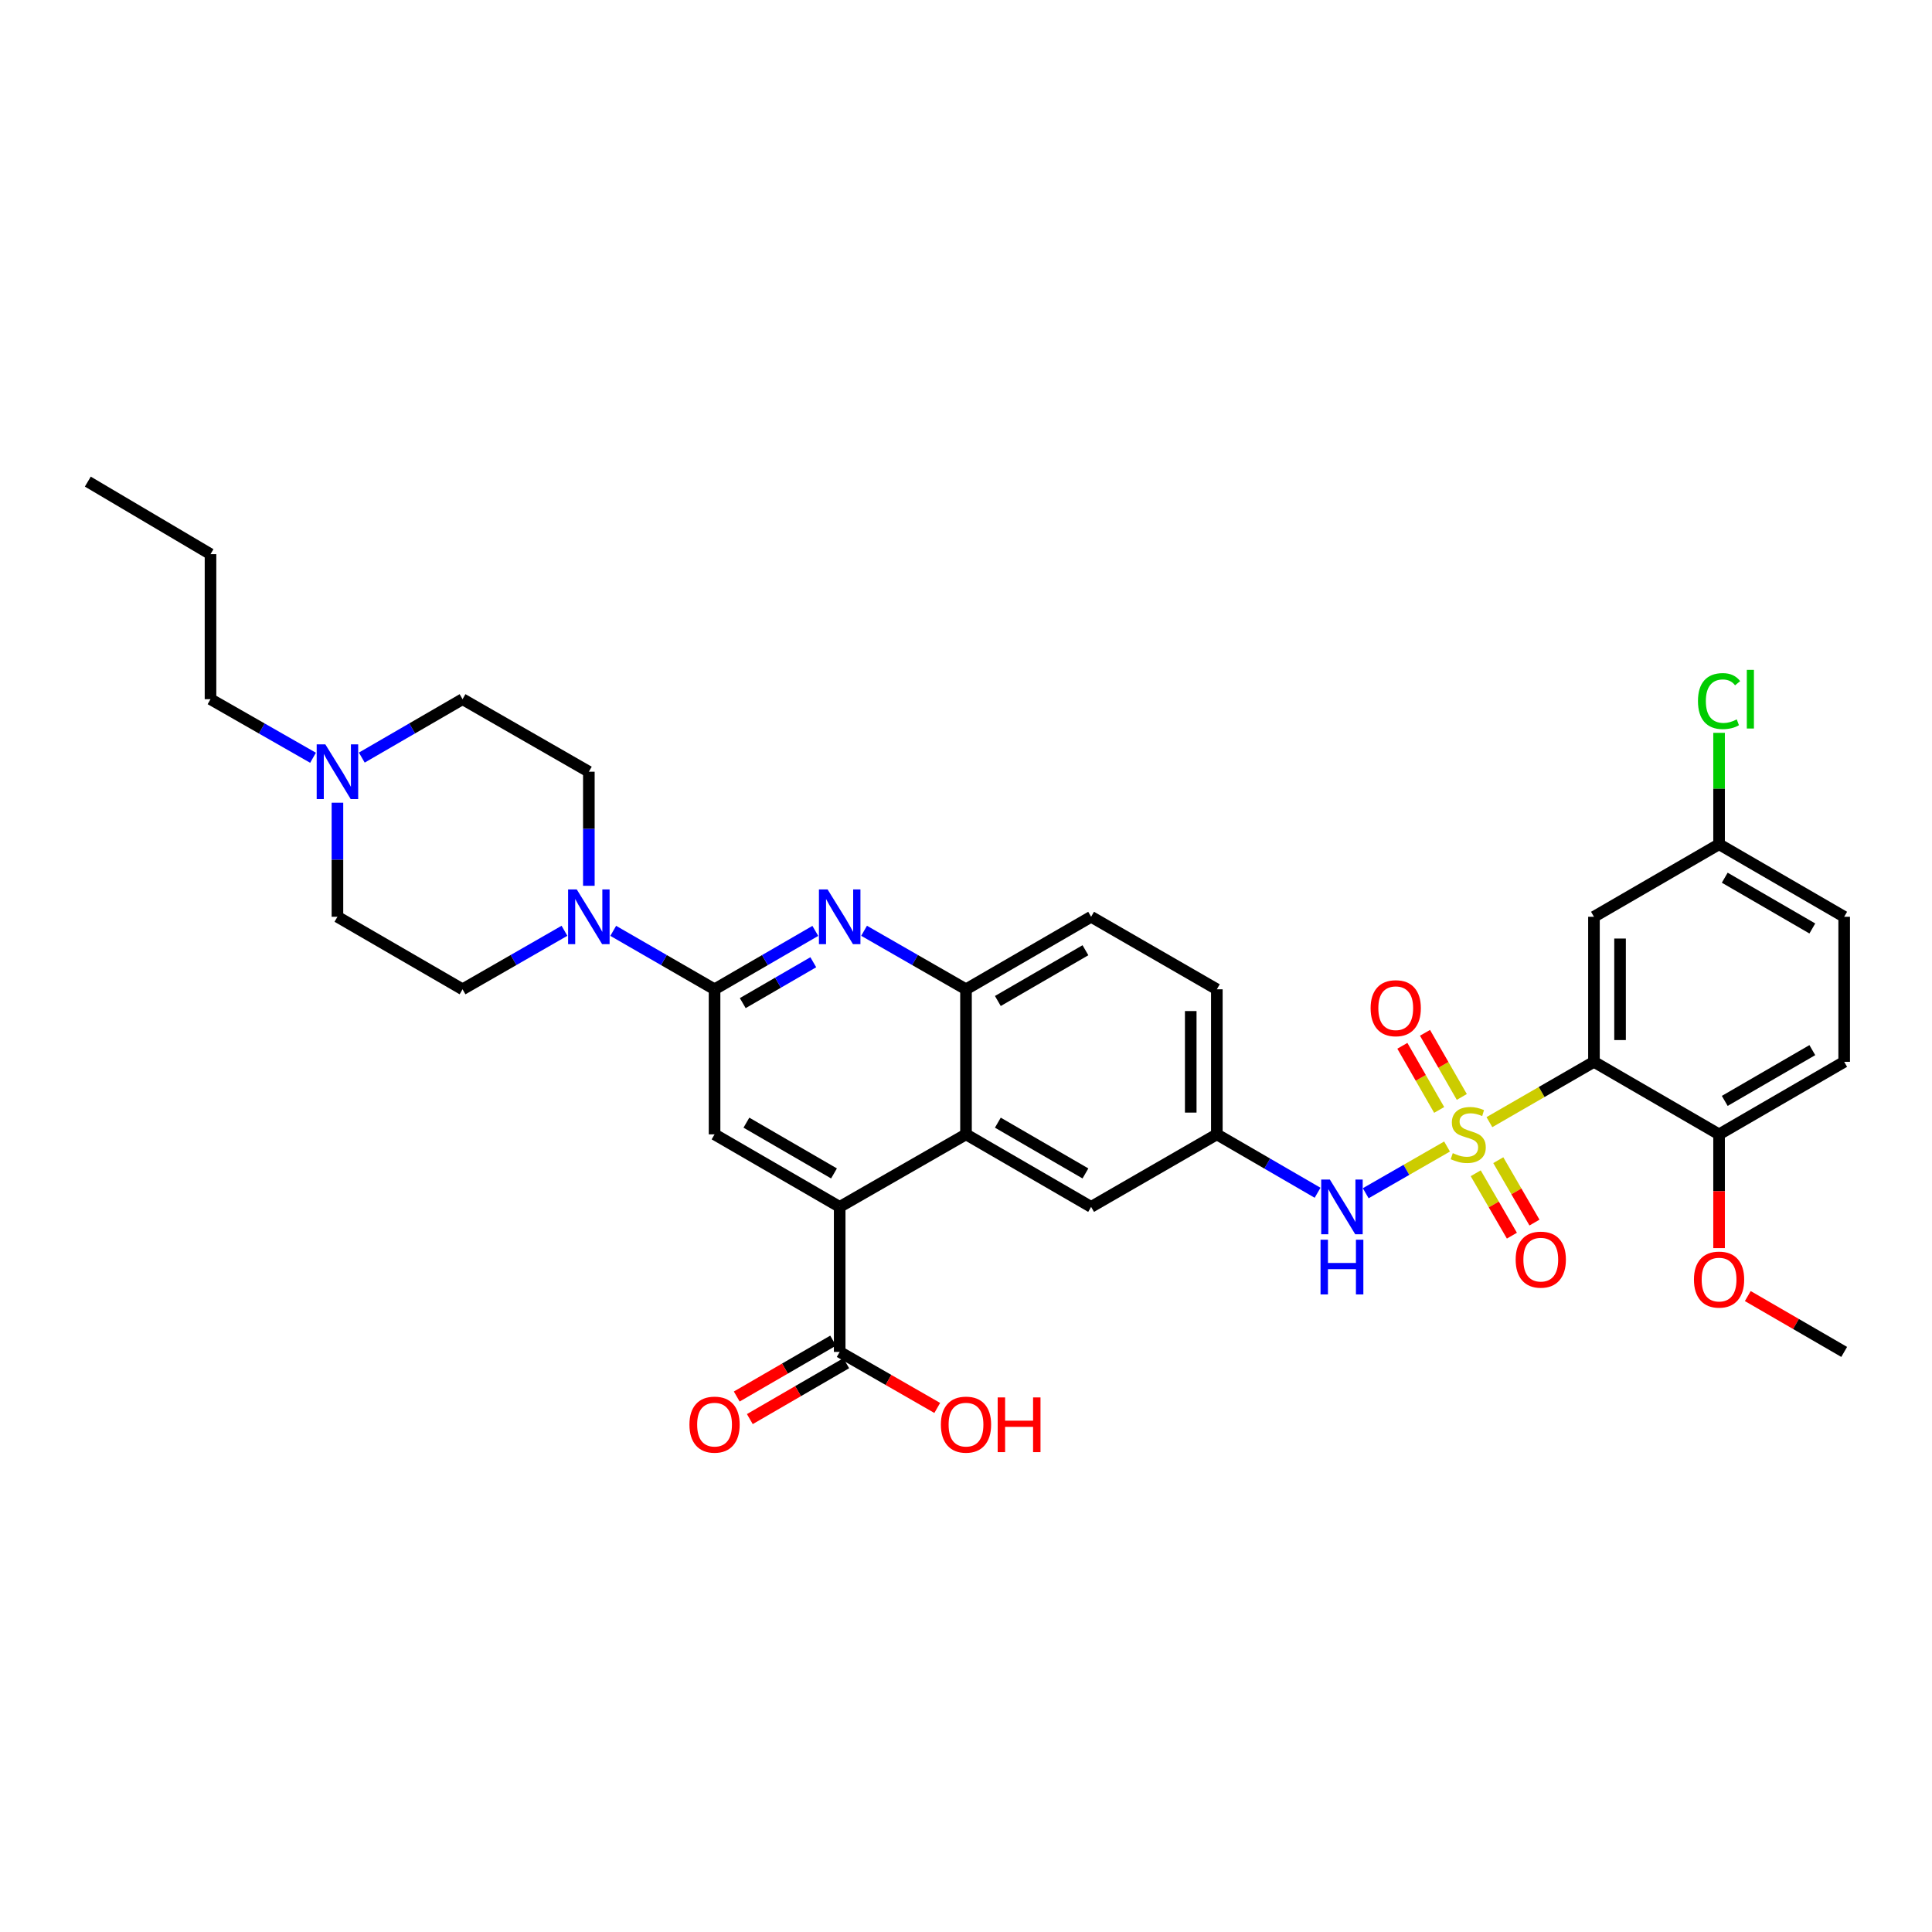 <?xml version='1.0' encoding='iso-8859-1'?>
<svg version='1.1' baseProfile='full'
              xmlns='http://www.w3.org/2000/svg'
                      xmlns:rdkit='http://www.rdkit.org/xml'
                      xmlns:xlink='http://www.w3.org/1999/xlink'
                  xml:space='preserve'
width='1000px' height='1000px' viewBox='0 0 1000 1000'>
<!-- END OF HEADER -->
<rect style='opacity:1.0;fill:#FFFFFF;stroke:none' width='1000' height='1000' x='0' y='0'> </rect>
<path class='bond-0' d='M 770.914,580.82 L 797.971,565.21' style='fill:none;fill-rule:evenodd;stroke:#CCCC00;stroke-width:6px;stroke-linecap:butt;stroke-linejoin:miter;stroke-opacity:1' />
<path class='bond-0' d='M 797.971,565.21 L 825.029,549.6' style='fill:none;fill-rule:evenodd;stroke:#000000;stroke-width:6px;stroke-linecap:butt;stroke-linejoin:miter;stroke-opacity:1' />
<path class='bond-6' d='M 748.991,593.439 L 727.945,605.526' style='fill:none;fill-rule:evenodd;stroke:#CCCC00;stroke-width:6px;stroke-linecap:butt;stroke-linejoin:miter;stroke-opacity:1' />
<path class='bond-6' d='M 727.945,605.526 L 706.898,617.614' style='fill:none;fill-rule:evenodd;stroke:#0000FF;stroke-width:6px;stroke-linecap:butt;stroke-linejoin:miter;stroke-opacity:1' />
<path class='bond-11' d='M 756.627,567.775 L 747.101,551.178' style='fill:none;fill-rule:evenodd;stroke:#CCCC00;stroke-width:6px;stroke-linecap:butt;stroke-linejoin:miter;stroke-opacity:1' />
<path class='bond-11' d='M 747.101,551.178 L 737.575,534.582' style='fill:none;fill-rule:evenodd;stroke:#FF0000;stroke-width:6px;stroke-linecap:butt;stroke-linejoin:miter;stroke-opacity:1' />
<path class='bond-11' d='M 744.912,574.499 L 735.386,557.902' style='fill:none;fill-rule:evenodd;stroke:#CCCC00;stroke-width:6px;stroke-linecap:butt;stroke-linejoin:miter;stroke-opacity:1' />
<path class='bond-11' d='M 735.386,557.902 L 725.86,541.306' style='fill:none;fill-rule:evenodd;stroke:#FF0000;stroke-width:6px;stroke-linecap:butt;stroke-linejoin:miter;stroke-opacity:1' />
<path class='bond-12' d='M 763.826,607.281 L 773.191,623.43' style='fill:none;fill-rule:evenodd;stroke:#CCCC00;stroke-width:6px;stroke-linecap:butt;stroke-linejoin:miter;stroke-opacity:1' />
<path class='bond-12' d='M 773.191,623.43 L 782.555,639.58' style='fill:none;fill-rule:evenodd;stroke:#FF0000;stroke-width:6px;stroke-linecap:butt;stroke-linejoin:miter;stroke-opacity:1' />
<path class='bond-12' d='M 775.511,600.505 L 784.875,616.655' style='fill:none;fill-rule:evenodd;stroke:#CCCC00;stroke-width:6px;stroke-linecap:butt;stroke-linejoin:miter;stroke-opacity:1' />
<path class='bond-12' d='M 784.875,616.655 L 794.24,632.805' style='fill:none;fill-rule:evenodd;stroke:#FF0000;stroke-width:6px;stroke-linecap:butt;stroke-linejoin:miter;stroke-opacity:1' />
<path class='bond-10' d='M 825.029,549.6 L 825.029,474.524' style='fill:none;fill-rule:evenodd;stroke:#000000;stroke-width:6px;stroke-linecap:butt;stroke-linejoin:miter;stroke-opacity:1' />
<path class='bond-10' d='M 838.536,538.338 L 838.536,485.785' style='fill:none;fill-rule:evenodd;stroke:#000000;stroke-width:6px;stroke-linecap:butt;stroke-linejoin:miter;stroke-opacity:1' />
<path class='bond-14' d='M 825.029,549.6 L 889.787,587.142' style='fill:none;fill-rule:evenodd;stroke:#000000;stroke-width:6px;stroke-linecap:butt;stroke-linejoin:miter;stroke-opacity:1' />
<path class='bond-1' d='M 369.853,512.058 L 395.93,496.945' style='fill:none;fill-rule:evenodd;stroke:#000000;stroke-width:6px;stroke-linecap:butt;stroke-linejoin:miter;stroke-opacity:1' />
<path class='bond-1' d='M 395.93,496.945 L 422.008,481.833' style='fill:none;fill-rule:evenodd;stroke:#0000FF;stroke-width:6px;stroke-linecap:butt;stroke-linejoin:miter;stroke-opacity:1' />
<path class='bond-1' d='M 384.449,519.21 L 402.703,508.632' style='fill:none;fill-rule:evenodd;stroke:#000000;stroke-width:6px;stroke-linecap:butt;stroke-linejoin:miter;stroke-opacity:1' />
<path class='bond-1' d='M 402.703,508.632 L 420.957,498.053' style='fill:none;fill-rule:evenodd;stroke:#0000FF;stroke-width:6px;stroke-linecap:butt;stroke-linejoin:miter;stroke-opacity:1' />
<path class='bond-5' d='M 369.853,512.058 L 343.629,496.93' style='fill:none;fill-rule:evenodd;stroke:#000000;stroke-width:6px;stroke-linecap:butt;stroke-linejoin:miter;stroke-opacity:1' />
<path class='bond-5' d='M 343.629,496.93 L 317.405,481.803' style='fill:none;fill-rule:evenodd;stroke:#0000FF;stroke-width:6px;stroke-linecap:butt;stroke-linejoin:miter;stroke-opacity:1' />
<path class='bond-36' d='M 369.853,512.058 L 369.853,587.142' style='fill:none;fill-rule:evenodd;stroke:#000000;stroke-width:6px;stroke-linecap:butt;stroke-linejoin:miter;stroke-opacity:1' />
<path class='bond-2' d='M 447.244,481.771 L 473.622,496.915' style='fill:none;fill-rule:evenodd;stroke:#0000FF;stroke-width:6px;stroke-linecap:butt;stroke-linejoin:miter;stroke-opacity:1' />
<path class='bond-2' d='M 473.622,496.915 L 500,512.058' style='fill:none;fill-rule:evenodd;stroke:#000000;stroke-width:6px;stroke-linecap:butt;stroke-linejoin:miter;stroke-opacity:1' />
<path class='bond-3' d='M 434.619,624.683 L 500,587.142' style='fill:none;fill-rule:evenodd;stroke:#000000;stroke-width:6px;stroke-linecap:butt;stroke-linejoin:miter;stroke-opacity:1' />
<path class='bond-7' d='M 434.619,624.683 L 369.853,587.142' style='fill:none;fill-rule:evenodd;stroke:#000000;stroke-width:6px;stroke-linecap:butt;stroke-linejoin:miter;stroke-opacity:1' />
<path class='bond-7' d='M 431.678,607.366 L 386.342,581.087' style='fill:none;fill-rule:evenodd;stroke:#000000;stroke-width:6px;stroke-linecap:butt;stroke-linejoin:miter;stroke-opacity:1' />
<path class='bond-9' d='M 434.619,624.683 L 434.619,699.752' style='fill:none;fill-rule:evenodd;stroke:#000000;stroke-width:6px;stroke-linecap:butt;stroke-linejoin:miter;stroke-opacity:1' />
<path class='bond-4' d='M 500,587.142 L 564.758,624.683' style='fill:none;fill-rule:evenodd;stroke:#000000;stroke-width:6px;stroke-linecap:butt;stroke-linejoin:miter;stroke-opacity:1' />
<path class='bond-4' d='M 516.488,581.087 L 561.819,607.367' style='fill:none;fill-rule:evenodd;stroke:#000000;stroke-width:6px;stroke-linecap:butt;stroke-linejoin:miter;stroke-opacity:1' />
<path class='bond-35' d='M 500,587.142 L 500,512.058' style='fill:none;fill-rule:evenodd;stroke:#000000;stroke-width:6px;stroke-linecap:butt;stroke-linejoin:miter;stroke-opacity:1' />
<path class='bond-17' d='M 304.787,458.487 L 304.787,428.964' style='fill:none;fill-rule:evenodd;stroke:#0000FF;stroke-width:6px;stroke-linecap:butt;stroke-linejoin:miter;stroke-opacity:1' />
<path class='bond-17' d='M 304.787,428.964 L 304.787,399.44' style='fill:none;fill-rule:evenodd;stroke:#000000;stroke-width:6px;stroke-linecap:butt;stroke-linejoin:miter;stroke-opacity:1' />
<path class='bond-18' d='M 292.163,481.772 L 265.788,496.915' style='fill:none;fill-rule:evenodd;stroke:#0000FF;stroke-width:6px;stroke-linecap:butt;stroke-linejoin:miter;stroke-opacity:1' />
<path class='bond-18' d='M 265.788,496.915 L 239.414,512.058' style='fill:none;fill-rule:evenodd;stroke:#000000;stroke-width:6px;stroke-linecap:butt;stroke-linejoin:miter;stroke-opacity:1' />
<path class='bond-16' d='M 681.978,617.372 L 655.905,602.257' style='fill:none;fill-rule:evenodd;stroke:#0000FF;stroke-width:6px;stroke-linecap:butt;stroke-linejoin:miter;stroke-opacity:1' />
<path class='bond-16' d='M 655.905,602.257 L 629.832,587.142' style='fill:none;fill-rule:evenodd;stroke:#000000;stroke-width:6px;stroke-linecap:butt;stroke-linejoin:miter;stroke-opacity:1' />
<path class='bond-8' d='M 500,512.058 L 564.758,474.524' style='fill:none;fill-rule:evenodd;stroke:#000000;stroke-width:6px;stroke-linecap:butt;stroke-linejoin:miter;stroke-opacity:1' />
<path class='bond-8' d='M 516.487,518.114 L 561.818,491.84' style='fill:none;fill-rule:evenodd;stroke:#000000;stroke-width:6px;stroke-linecap:butt;stroke-linejoin:miter;stroke-opacity:1' />
<path class='bond-19' d='M 431.232,693.909 L 406.285,708.373' style='fill:none;fill-rule:evenodd;stroke:#000000;stroke-width:6px;stroke-linecap:butt;stroke-linejoin:miter;stroke-opacity:1' />
<path class='bond-19' d='M 406.285,708.373 L 381.338,722.836' style='fill:none;fill-rule:evenodd;stroke:#FF0000;stroke-width:6px;stroke-linecap:butt;stroke-linejoin:miter;stroke-opacity:1' />
<path class='bond-19' d='M 438.006,705.594 L 413.059,720.058' style='fill:none;fill-rule:evenodd;stroke:#000000;stroke-width:6px;stroke-linecap:butt;stroke-linejoin:miter;stroke-opacity:1' />
<path class='bond-19' d='M 413.059,720.058 L 388.112,734.521' style='fill:none;fill-rule:evenodd;stroke:#FF0000;stroke-width:6px;stroke-linecap:butt;stroke-linejoin:miter;stroke-opacity:1' />
<path class='bond-25' d='M 434.619,699.752 L 459.867,714.252' style='fill:none;fill-rule:evenodd;stroke:#000000;stroke-width:6px;stroke-linecap:butt;stroke-linejoin:miter;stroke-opacity:1' />
<path class='bond-25' d='M 459.867,714.252 L 485.115,728.752' style='fill:none;fill-rule:evenodd;stroke:#FF0000;stroke-width:6px;stroke-linecap:butt;stroke-linejoin:miter;stroke-opacity:1' />
<path class='bond-22' d='M 825.029,474.524 L 889.787,436.982' style='fill:none;fill-rule:evenodd;stroke:#000000;stroke-width:6px;stroke-linecap:butt;stroke-linejoin:miter;stroke-opacity:1' />
<path class='bond-13' d='M 174.656,415.477 L 174.656,445.001' style='fill:none;fill-rule:evenodd;stroke:#0000FF;stroke-width:6px;stroke-linecap:butt;stroke-linejoin:miter;stroke-opacity:1' />
<path class='bond-13' d='M 174.656,445.001 L 174.656,474.524' style='fill:none;fill-rule:evenodd;stroke:#000000;stroke-width:6px;stroke-linecap:butt;stroke-linejoin:miter;stroke-opacity:1' />
<path class='bond-30' d='M 162.024,392.222 L 135.492,377.06' style='fill:none;fill-rule:evenodd;stroke:#0000FF;stroke-width:6px;stroke-linecap:butt;stroke-linejoin:miter;stroke-opacity:1' />
<path class='bond-30' d='M 135.492,377.06 L 108.96,361.899' style='fill:none;fill-rule:evenodd;stroke:#000000;stroke-width:6px;stroke-linecap:butt;stroke-linejoin:miter;stroke-opacity:1' />
<path class='bond-37' d='M 187.267,392.129 L 213.341,377.014' style='fill:none;fill-rule:evenodd;stroke:#0000FF;stroke-width:6px;stroke-linecap:butt;stroke-linejoin:miter;stroke-opacity:1' />
<path class='bond-37' d='M 213.341,377.014 L 239.414,361.899' style='fill:none;fill-rule:evenodd;stroke:#000000;stroke-width:6px;stroke-linecap:butt;stroke-linejoin:miter;stroke-opacity:1' />
<path class='bond-21' d='M 889.787,587.142 L 954.545,549.6' style='fill:none;fill-rule:evenodd;stroke:#000000;stroke-width:6px;stroke-linecap:butt;stroke-linejoin:miter;stroke-opacity:1' />
<path class='bond-21' d='M 892.727,569.825 L 938.057,543.546' style='fill:none;fill-rule:evenodd;stroke:#000000;stroke-width:6px;stroke-linecap:butt;stroke-linejoin:miter;stroke-opacity:1' />
<path class='bond-29' d='M 889.787,587.142 L 889.787,616.585' style='fill:none;fill-rule:evenodd;stroke:#000000;stroke-width:6px;stroke-linecap:butt;stroke-linejoin:miter;stroke-opacity:1' />
<path class='bond-29' d='M 889.787,616.585 L 889.787,646.028' style='fill:none;fill-rule:evenodd;stroke:#FF0000;stroke-width:6px;stroke-linecap:butt;stroke-linejoin:miter;stroke-opacity:1' />
<path class='bond-15' d='M 564.758,624.683 L 629.832,587.142' style='fill:none;fill-rule:evenodd;stroke:#000000;stroke-width:6px;stroke-linecap:butt;stroke-linejoin:miter;stroke-opacity:1' />
<path class='bond-26' d='M 629.832,587.142 L 629.832,512.058' style='fill:none;fill-rule:evenodd;stroke:#000000;stroke-width:6px;stroke-linecap:butt;stroke-linejoin:miter;stroke-opacity:1' />
<path class='bond-26' d='M 616.325,575.879 L 616.325,523.321' style='fill:none;fill-rule:evenodd;stroke:#000000;stroke-width:6px;stroke-linecap:butt;stroke-linejoin:miter;stroke-opacity:1' />
<path class='bond-24' d='M 304.787,399.44 L 239.414,361.899' style='fill:none;fill-rule:evenodd;stroke:#000000;stroke-width:6px;stroke-linecap:butt;stroke-linejoin:miter;stroke-opacity:1' />
<path class='bond-23' d='M 239.414,512.058 L 174.656,474.524' style='fill:none;fill-rule:evenodd;stroke:#000000;stroke-width:6px;stroke-linecap:butt;stroke-linejoin:miter;stroke-opacity:1' />
<path class='bond-20' d='M 564.758,474.524 L 629.832,512.058' style='fill:none;fill-rule:evenodd;stroke:#000000;stroke-width:6px;stroke-linecap:butt;stroke-linejoin:miter;stroke-opacity:1' />
<path class='bond-27' d='M 954.545,549.6 L 954.545,474.524' style='fill:none;fill-rule:evenodd;stroke:#000000;stroke-width:6px;stroke-linecap:butt;stroke-linejoin:miter;stroke-opacity:1' />
<path class='bond-28' d='M 889.787,436.982 L 889.787,408.149' style='fill:none;fill-rule:evenodd;stroke:#000000;stroke-width:6px;stroke-linecap:butt;stroke-linejoin:miter;stroke-opacity:1' />
<path class='bond-28' d='M 889.787,408.149 L 889.787,379.316' style='fill:none;fill-rule:evenodd;stroke:#00CC00;stroke-width:6px;stroke-linecap:butt;stroke-linejoin:miter;stroke-opacity:1' />
<path class='bond-34' d='M 889.787,436.982 L 954.545,474.524' style='fill:none;fill-rule:evenodd;stroke:#000000;stroke-width:6px;stroke-linecap:butt;stroke-linejoin:miter;stroke-opacity:1' />
<path class='bond-34' d='M 892.727,454.299 L 938.057,480.578' style='fill:none;fill-rule:evenodd;stroke:#000000;stroke-width:6px;stroke-linecap:butt;stroke-linejoin:miter;stroke-opacity:1' />
<path class='bond-31' d='M 904.658,670.843 L 929.602,685.297' style='fill:none;fill-rule:evenodd;stroke:#FF0000;stroke-width:6px;stroke-linecap:butt;stroke-linejoin:miter;stroke-opacity:1' />
<path class='bond-31' d='M 929.602,685.297 L 954.545,699.752' style='fill:none;fill-rule:evenodd;stroke:#000000;stroke-width:6px;stroke-linecap:butt;stroke-linejoin:miter;stroke-opacity:1' />
<path class='bond-32' d='M 108.96,361.899 L 108.96,286.83' style='fill:none;fill-rule:evenodd;stroke:#000000;stroke-width:6px;stroke-linecap:butt;stroke-linejoin:miter;stroke-opacity:1' />
<path class='bond-33' d='M 108.96,286.83 L 45.455,249.281' style='fill:none;fill-rule:evenodd;stroke:#000000;stroke-width:6px;stroke-linecap:butt;stroke-linejoin:miter;stroke-opacity:1' />
<path  class='atom-0' d='M 751.956 596.862
Q 752.276 596.982, 753.596 597.542
Q 754.916 598.102, 756.356 598.462
Q 757.836 598.782, 759.276 598.782
Q 761.956 598.782, 763.516 597.502
Q 765.076 596.182, 765.076 593.902
Q 765.076 592.342, 764.276 591.382
Q 763.516 590.422, 762.316 589.902
Q 761.116 589.382, 759.116 588.782
Q 756.596 588.022, 755.076 587.302
Q 753.596 586.582, 752.516 585.062
Q 751.476 583.542, 751.476 580.982
Q 751.476 577.422, 753.876 575.222
Q 756.316 573.022, 761.116 573.022
Q 764.396 573.022, 768.116 574.582
L 767.196 577.662
Q 763.796 576.262, 761.236 576.262
Q 758.476 576.262, 756.956 577.422
Q 755.436 578.542, 755.476 580.502
Q 755.476 582.022, 756.236 582.942
Q 757.036 583.862, 758.156 584.382
Q 759.316 584.902, 761.236 585.502
Q 763.796 586.302, 765.316 587.102
Q 766.836 587.902, 767.916 589.542
Q 769.036 591.142, 769.036 593.902
Q 769.036 597.822, 766.396 599.942
Q 763.796 602.022, 759.436 602.022
Q 756.916 602.022, 754.996 601.462
Q 753.116 600.942, 750.876 600.022
L 751.956 596.862
' fill='#CCCC00'/>
<path  class='atom-3' d='M 428.359 460.364
L 437.639 475.364
Q 438.559 476.844, 440.039 479.524
Q 441.519 482.204, 441.599 482.364
L 441.599 460.364
L 445.359 460.364
L 445.359 488.684
L 441.479 488.684
L 431.519 472.284
Q 430.359 470.364, 429.119 468.164
Q 427.919 465.964, 427.559 465.284
L 427.559 488.684
L 423.879 488.684
L 423.879 460.364
L 428.359 460.364
' fill='#0000FF'/>
<path  class='atom-6' d='M 298.527 460.364
L 307.807 475.364
Q 308.727 476.844, 310.207 479.524
Q 311.687 482.204, 311.767 482.364
L 311.767 460.364
L 315.527 460.364
L 315.527 488.684
L 311.647 488.684
L 301.687 472.284
Q 300.527 470.364, 299.287 468.164
Q 298.087 465.964, 297.727 465.284
L 297.727 488.684
L 294.047 488.684
L 294.047 460.364
L 298.527 460.364
' fill='#0000FF'/>
<path  class='atom-7' d='M 688.33 610.523
L 697.61 625.523
Q 698.53 627.003, 700.01 629.683
Q 701.49 632.363, 701.57 632.523
L 701.57 610.523
L 705.33 610.523
L 705.33 638.843
L 701.45 638.843
L 691.49 622.443
Q 690.33 620.523, 689.09 618.323
Q 687.89 616.123, 687.53 615.443
L 687.53 638.843
L 683.85 638.843
L 683.85 610.523
L 688.33 610.523
' fill='#0000FF'/>
<path  class='atom-7' d='M 683.51 641.675
L 687.35 641.675
L 687.35 653.715
L 701.83 653.715
L 701.83 641.675
L 705.67 641.675
L 705.67 669.995
L 701.83 669.995
L 701.83 656.915
L 687.35 656.915
L 687.35 669.995
L 683.51 669.995
L 683.51 641.675
' fill='#0000FF'/>
<path  class='atom-12' d='M 709.429 521.84
Q 709.429 515.04, 712.789 511.24
Q 716.149 507.44, 722.429 507.44
Q 728.709 507.44, 732.069 511.24
Q 735.429 515.04, 735.429 521.84
Q 735.429 528.72, 732.029 532.64
Q 728.629 536.52, 722.429 536.52
Q 716.189 536.52, 712.789 532.64
Q 709.429 528.76, 709.429 521.84
M 722.429 533.32
Q 726.749 533.32, 729.069 530.44
Q 731.429 527.52, 731.429 521.84
Q 731.429 516.28, 729.069 513.48
Q 726.749 510.64, 722.429 510.64
Q 718.109 510.64, 715.749 513.44
Q 713.429 516.24, 713.429 521.84
Q 713.429 527.56, 715.749 530.44
Q 718.109 533.32, 722.429 533.32
' fill='#FF0000'/>
<path  class='atom-13' d='M 784.505 651.98
Q 784.505 645.18, 787.865 641.38
Q 791.225 637.58, 797.505 637.58
Q 803.785 637.58, 807.145 641.38
Q 810.505 645.18, 810.505 651.98
Q 810.505 658.86, 807.105 662.78
Q 803.705 666.66, 797.505 666.66
Q 791.265 666.66, 787.865 662.78
Q 784.505 658.9, 784.505 651.98
M 797.505 663.46
Q 801.825 663.46, 804.145 660.58
Q 806.505 657.66, 806.505 651.98
Q 806.505 646.42, 804.145 643.62
Q 801.825 640.78, 797.505 640.78
Q 793.185 640.78, 790.825 643.58
Q 788.505 646.38, 788.505 651.98
Q 788.505 657.7, 790.825 660.58
Q 793.185 663.46, 797.505 663.46
' fill='#FF0000'/>
<path  class='atom-14' d='M 168.396 385.28
L 177.676 400.28
Q 178.596 401.76, 180.076 404.44
Q 181.556 407.12, 181.636 407.28
L 181.636 385.28
L 185.396 385.28
L 185.396 413.6
L 181.516 413.6
L 171.556 397.2
Q 170.396 395.28, 169.156 393.08
Q 167.956 390.88, 167.596 390.2
L 167.596 413.6
L 163.916 413.6
L 163.916 385.28
L 168.396 385.28
' fill='#0000FF'/>
<path  class='atom-20' d='M 356.853 737.381
Q 356.853 730.581, 360.213 726.781
Q 363.573 722.981, 369.853 722.981
Q 376.133 722.981, 379.493 726.781
Q 382.853 730.581, 382.853 737.381
Q 382.853 744.261, 379.453 748.181
Q 376.053 752.061, 369.853 752.061
Q 363.613 752.061, 360.213 748.181
Q 356.853 744.301, 356.853 737.381
M 369.853 748.861
Q 374.173 748.861, 376.493 745.981
Q 378.853 743.061, 378.853 737.381
Q 378.853 731.821, 376.493 729.021
Q 374.173 726.181, 369.853 726.181
Q 365.533 726.181, 363.173 728.981
Q 360.853 731.781, 360.853 737.381
Q 360.853 743.101, 363.173 745.981
Q 365.533 748.861, 369.853 748.861
' fill='#FF0000'/>
<path  class='atom-26' d='M 487 737.381
Q 487 730.581, 490.36 726.781
Q 493.72 722.981, 500 722.981
Q 506.28 722.981, 509.64 726.781
Q 513 730.581, 513 737.381
Q 513 744.261, 509.6 748.181
Q 506.2 752.061, 500 752.061
Q 493.76 752.061, 490.36 748.181
Q 487 744.301, 487 737.381
M 500 748.861
Q 504.32 748.861, 506.64 745.981
Q 509 743.061, 509 737.381
Q 509 731.821, 506.64 729.021
Q 504.32 726.181, 500 726.181
Q 495.68 726.181, 493.32 728.981
Q 491 731.781, 491 737.381
Q 491 743.101, 493.32 745.981
Q 495.68 748.861, 500 748.861
' fill='#FF0000'/>
<path  class='atom-26' d='M 516.4 723.301
L 520.24 723.301
L 520.24 735.341
L 534.72 735.341
L 534.72 723.301
L 538.56 723.301
L 538.56 751.621
L 534.72 751.621
L 534.72 738.541
L 520.24 738.541
L 520.24 751.621
L 516.4 751.621
L 516.4 723.301
' fill='#FF0000'/>
<path  class='atom-29' d='M 878.867 362.879
Q 878.867 355.839, 882.147 352.159
Q 885.467 348.439, 891.747 348.439
Q 897.587 348.439, 900.707 352.559
L 898.067 354.719
Q 895.787 351.719, 891.747 351.719
Q 887.467 351.719, 885.187 354.599
Q 882.947 357.439, 882.947 362.879
Q 882.947 368.479, 885.267 371.359
Q 887.627 374.239, 892.187 374.239
Q 895.307 374.239, 898.947 372.359
L 900.067 375.359
Q 898.587 376.319, 896.347 376.879
Q 894.107 377.439, 891.627 377.439
Q 885.467 377.439, 882.147 373.679
Q 878.867 369.919, 878.867 362.879
' fill='#00CC00'/>
<path  class='atom-29' d='M 904.147 346.719
L 907.827 346.719
L 907.827 377.079
L 904.147 377.079
L 904.147 346.719
' fill='#00CC00'/>
<path  class='atom-30' d='M 876.787 662.305
Q 876.787 655.505, 880.147 651.705
Q 883.507 647.905, 889.787 647.905
Q 896.067 647.905, 899.427 651.705
Q 902.787 655.505, 902.787 662.305
Q 902.787 669.185, 899.387 673.105
Q 895.987 676.985, 889.787 676.985
Q 883.547 676.985, 880.147 673.105
Q 876.787 669.225, 876.787 662.305
M 889.787 673.785
Q 894.107 673.785, 896.427 670.905
Q 898.787 667.985, 898.787 662.305
Q 898.787 656.745, 896.427 653.945
Q 894.107 651.105, 889.787 651.105
Q 885.467 651.105, 883.107 653.905
Q 880.787 656.705, 880.787 662.305
Q 880.787 668.025, 883.107 670.905
Q 885.467 673.785, 889.787 673.785
' fill='#FF0000'/>
</svg>

